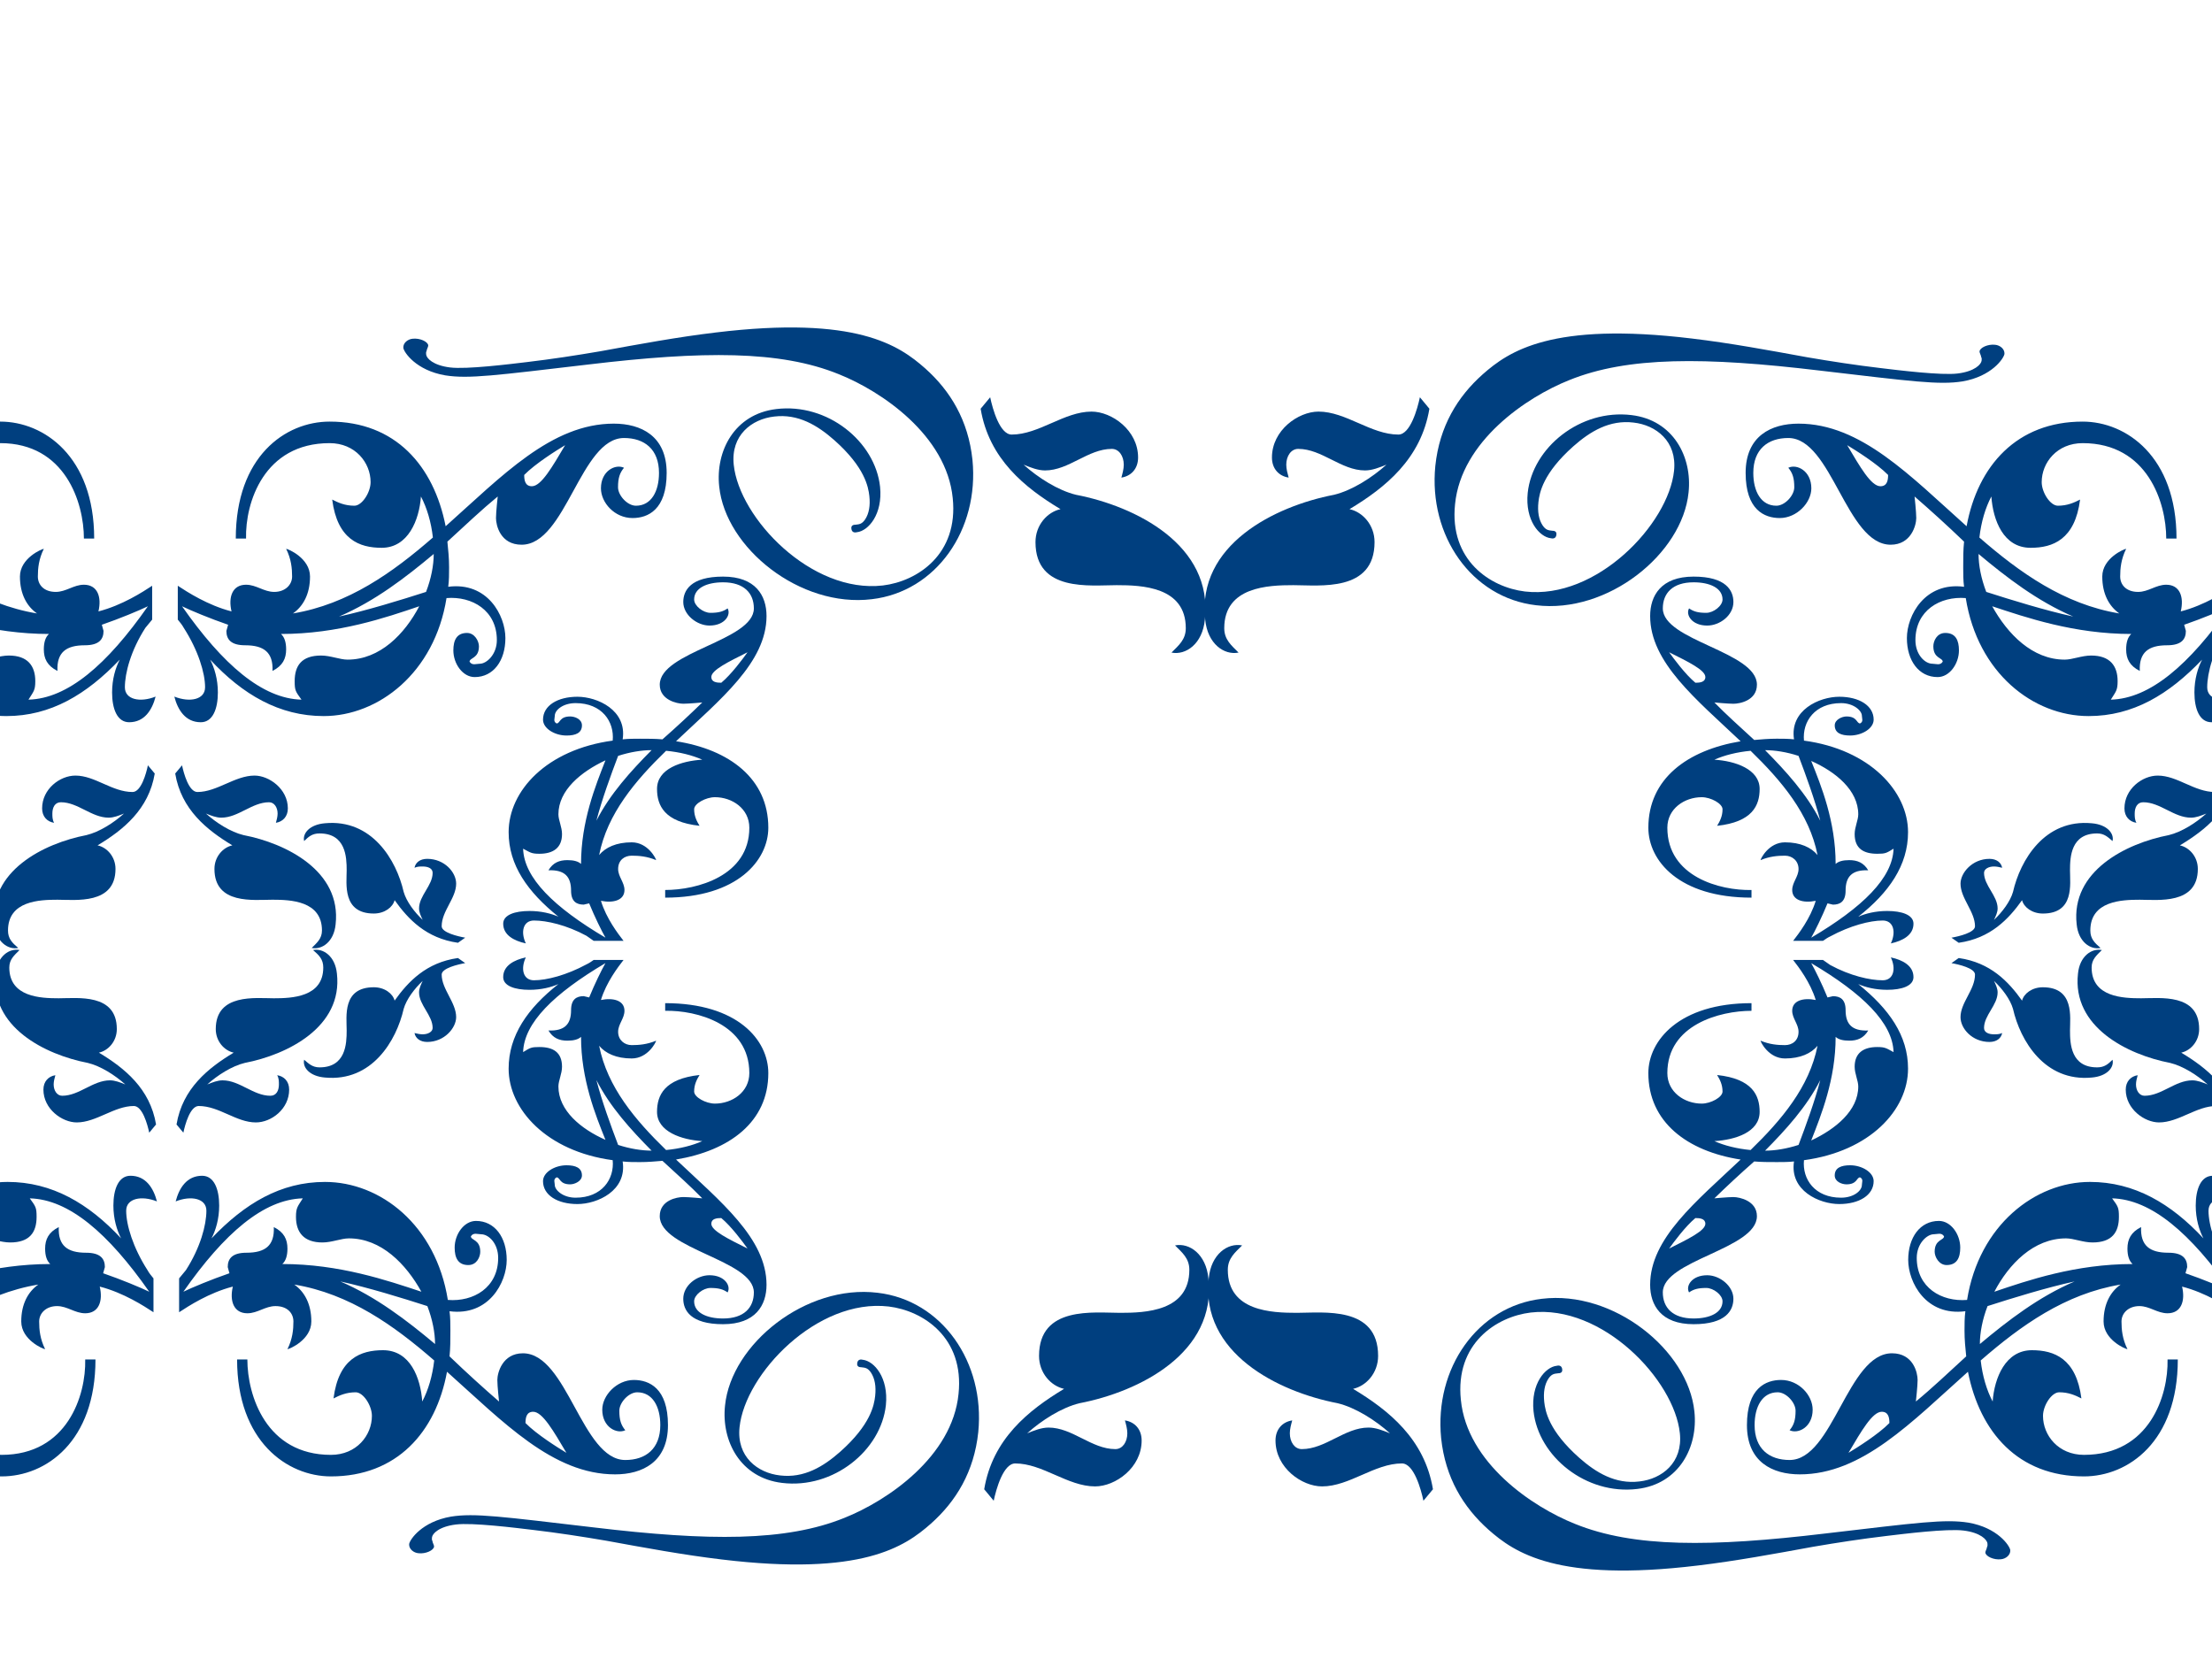 <?xml version="1.0"?><svg width="640" height="480" xmlns="http://www.w3.org/2000/svg">
 <title>swirl dmask monogram 2</title>
 <g>
  <title>Layer 1</title>
  <g id="svg_36">
   <g id="svg_12">
    <g id="g1499">
     <g id="g1404">
      <path id="path1406" d="m36.509,350.283c0,4.157 1.981,10.685 6.169,17.214c0.499,0.895 0.995,1.485 1.728,2.378l0,4.455l0,1.187l0,4.156c-2.714,-1.78 -8.638,-5.64 -15.548,-7.422c0.984,4.155 -0.239,7.721 -4.202,7.721c-2.962,0 -5.18,-2.079 -8.144,-2.079c-3.204,0 -5.18,2.079 -5.18,4.451c0,2.373 0.25,5.049 1.724,8.016c-0.493,0 -6.907,-2.671 -6.907,-8.016c0,-5.05 1.976,-8.607 4.938,-10.683c-16.05,2.669 -28.887,11.872 -40.489,21.964c0.493,4.451 1.727,8.607 3.457,11.875c0.49,-6.832 3.706,-14.846 11.358,-14.846c6.42,0 12.839,2.378 14.317,13.956c-1.728,-0.893 -3.697,-1.779 -6.42,-1.779c-2.218,0 -4.69,3.858 -4.69,6.822c0,5.645 4.447,11.284 11.851,11.284c19.006,0 24.44,-17.219 24.185,-27.608l2.968,0c0,23.751 -14.317,33.839 -27.153,33.839c-19.006,0 -30.113,-12.762 -33.565,-30.276c-16.307,14.546 -30.617,29.687 -48.64,29.687c-7.894,0 -15.306,-3.565 -15.306,-14.256c0,-10.683 5.433,-13.059 9.872,-13.059c5.185,0 9.143,4.452 9.143,8.607c0,5.049 -4.199,7.128 -6.671,5.94c1.234,-1.488 1.728,-2.967 1.728,-5.643c0,-2.373 -2.714,-5.338 -5.182,-5.338c-4.44,0 -6.671,4.152 -6.671,9.492c0,6.832 4.199,10.099 10.126,10.099c12.587,0 16.782,-30.874 29.622,-30.874c6.178,0 7.413,5.641 7.413,7.717c0,1.784 -0.502,6.235 -0.502,6.235c4.692,-3.858 9.379,-8.311 14.564,-13.064c-0.243,-2.374 -0.49,-4.746 -0.49,-7.422c0,-1.775 0,-3.86 0.248,-5.636c-11.36,1.48 -16.54,-8.317 -16.54,-14.845c0,-6.53 3.452,-11.283 8.887,-11.283c3.457,0 6.169,3.858 6.169,7.718c0,2.972 -0.983,5.049 -3.947,5.049c-2.221,0 -3.455,-2.379 -3.455,-3.858c0,-3.565 2.711,-3.268 2.711,-4.457c-0.729,-1.182 -1.967,-0.591 -2.962,-0.591c-1.967,0 -4.932,2.674 -4.932,6.83c0,8.605 7.164,12.764 14.564,12.17c3.455,-21.67 19.747,-34.143 35.549,-34.143c12.834,0 23.451,6.238 32.832,16.331c-1.234,-2.379 -2.228,-5.643 -2.228,-9.5c0,-4.755 1.488,-8.616 4.94,-8.616c4.445,0 6.662,3.565 7.657,7.423c-4.453,-1.779 -8.894,-0.886 -8.894,2.677l0,0zm-94.548,58.184c-2.712,0 -5.927,5.641 -9.622,11.88c2.471,-1.487 8.637,-5.345 11.839,-8.613c0,-1.487 -0.239,-3.267 -2.218,-3.267zm30.617,-30.575c-1.488,3.858 -2.221,7.721 -2.221,10.979c8.147,-6.823 17.028,-13.654 27.404,-18.108c-8.147,1.782 -17.783,4.754 -25.184,7.129zm36.038,-31.172c1.728,2.373 1.971,2.671 1.971,5.346c0,4.451 -1.971,7.417 -7.646,7.417c-2.723,0 -5.433,-1.183 -7.654,-1.183c-9.379,0 -16.543,7.423 -20.742,15.437c9.633,-3.267 23.456,-8.013 39.999,-8.013c-0.995,-0.895 -1.488,-2.382 -1.488,-4.461c0,-2.669 0.995,-4.744 3.949,-6.23c-0.24,5.345 2.472,7.422 7.906,7.422c4.199,0 5.433,1.78 5.433,4.155l-0.501,1.783c5.191,1.78 10.87,4.152 13.336,5.345c-11.852,-16.923 -23.21,-26.723 -34.562,-27.018zm34.56,-19c-0.499,-2.374 -1.975,-7.719 -4.447,-7.719c-5.673,0 -10.858,4.751 -16.532,4.751c-4.199,0 -9.635,-3.858 -9.635,-9.499c0,-2.382 1.488,-3.858 3.457,-4.162c-0.243,0.893 -0.493,1.78 -0.493,2.674c0,1.783 0.983,3.27 2.472,3.27c4.928,0 8.889,-4.459 13.82,-4.459c1.476,0 2.965,0.598 4.44,1.189c-2.962,-2.674 -7.15,-5.344 -10.856,-6.233c-12.346,-2.378 -28.388,-10.392 -26.66,-25.831c0.49,-5.045 3.949,-7.415 6.911,-6.825c-1.476,1.487 -2.962,2.671 -2.962,5.05c0,8.607 9.13,8.905 14.314,8.905c5.433,0 16.793,-1.487 16.793,8.908c0,3.558 -2.471,6.234 -5.18,6.824c7.401,4.451 14.801,10.394 16.532,20.782l-1.974,2.374zm134.783,98.86c-18.023,0 -32.334,-15.141 -48.628,-29.687c-3.216,17.515 -14.561,30.276 -33.583,30.276c-12.583,0 -27.15,-10.09 -27.15,-33.839l2.971,0c0,10.389 5.417,27.608 24.18,27.608c7.417,0 11.854,-5.64 11.854,-11.284c0,-2.963 -2.469,-6.822 -4.687,-6.822c-2.713,0 -4.692,0.886 -6.419,1.779c1.476,-11.578 7.896,-13.956 14.316,-13.956c7.902,0 10.866,8.014 11.358,14.846c1.727,-3.268 2.96,-7.424 3.456,-11.875c-11.602,-10.092 -24.437,-19.296 -40.481,-21.964c2.954,2.074 4.932,5.631 4.932,10.682c0,5.346 -6.414,8.016 -6.911,8.016c1.476,-2.967 1.727,-5.643 1.727,-8.016c0,-2.372 -1.727,-4.451 -5.183,-4.451c-2.965,0 -5.183,2.079 -8.142,2.079c-3.952,0 -5.188,-3.567 -4.202,-7.721c-6.91,1.783 -12.834,5.641 -15.546,7.422l0,-4.155l0,-1.188l0,-4.455l1.966,-2.378c4.196,-6.529 5.929,-13.057 5.929,-17.214c0,-3.563 -4.441,-4.456 -8.89,-2.676c0.995,-3.858 3.212,-7.422 7.653,-7.422c3.455,0 4.937,3.861 4.937,8.615c0,3.858 -0.986,7.12 -2.218,9.5c9.624,-10.094 19.989,-16.331 32.823,-16.331c16.055,0 32.093,12.473 35.555,34.143c7.4,0.593 14.561,-3.566 14.561,-12.17c0,-4.156 -2.713,-6.83 -4.931,-6.83c-0.998,0 -2.23,-0.591 -2.965,0.591c0,1.19 2.713,0.893 2.713,4.457c0,1.479 -0.986,3.86 -3.456,3.86c-2.965,0 -3.951,-2.078 -3.951,-5.05c0,-3.858 2.714,-7.718 6.169,-7.718c5.434,0 8.889,4.751 8.889,11.283c0,6.528 -5.183,16.325 -16.539,14.846c0.245,1.774 0.245,3.86 0.245,5.635c0,2.676 0,5.047 -0.245,7.422c4.943,4.755 9.868,9.206 14.322,13.064c0,0 -0.491,-4.451 -0.491,-6.235c0,-2.074 1.476,-7.717 7.403,-7.717c12.839,0 17.035,30.874 29.618,30.874c5.923,0 10.127,-3.266 10.127,-10.097c0,-5.341 -2.23,-9.493 -6.672,-9.493c-2.47,0 -5.183,2.966 -5.183,5.337c0,2.676 0.497,4.156 1.727,5.643c-2.469,1.189 -6.664,-0.891 -6.664,-5.94c0,-4.155 4.196,-8.607 9.14,-8.607c4.435,0 9.869,2.377 9.869,13.061c0.001,10.689 -7.4,14.253 -15.303,14.253zm-107.137,-119.047c-3.706,0.889 -7.896,3.558 -10.856,6.233c1.476,-0.591 2.96,-1.189 4.436,-1.189c4.943,0 8.894,4.459 13.821,4.459c1.732,0 2.473,-1.485 2.473,-3.27c0,-0.894 0,-1.782 -0.497,-2.674c1.985,0.304 3.463,1.78 3.463,4.162c0,5.64 -5.184,9.499 -9.631,9.499c-5.679,0 -10.616,-4.751 -16.54,-4.751c-2.469,0 -3.945,5.345 -4.436,7.719l-1.982,-2.374c1.732,-10.389 9.134,-16.331 16.544,-20.782c-2.725,-0.591 -5.189,-3.268 -5.189,-6.824c0,-10.395 11.603,-8.908 16.791,-8.908c5.184,0 14.312,-0.298 14.312,-8.905c0,-2.379 -1.231,-3.563 -2.959,-5.05c2.959,-0.59 6.414,1.782 6.911,6.825c1.727,15.439 -14.317,23.453 -26.661,25.831zm30.116,50.767c-2.219,0 -4.932,1.183 -7.652,1.183c-5.426,0 -7.651,-2.966 -7.651,-7.417c0,-2.676 0.497,-2.973 1.973,-5.346c-11.353,0.296 -22.715,10.095 -34.551,27.016c2.458,-1.192 8.142,-3.563 13.325,-5.345l-0.491,-1.783c0,-2.374 1.226,-4.155 5.423,-4.155c5.433,0 8.146,-2.077 7.908,-7.422c2.965,1.485 3.945,3.562 3.945,6.23c0,2.079 -0.49,3.566 -1.482,4.461c16.539,0 30.361,4.746 40.235,8.013c-4.443,-8.013 -11.602,-15.436 -20.981,-15.436zm22.708,19.592c-7.401,-2.373 -17.026,-5.348 -25.172,-7.128c10.365,4.452 19.254,11.284 27.401,18.108c0,-3.26 -0.745,-7.122 -2.229,-10.98zm30.617,30.575c-1.978,0 -2.218,1.78 -2.218,3.267c3.199,3.268 9.379,7.127 11.837,8.613c-3.695,-6.239 -6.91,-11.88 -9.619,-11.88z" fill="#003f7f"/>
      <path d="m146.464,274.367c0,3.666 1.477,9.422 4.597,15.18c0.372,0.79 0.742,1.31 1.287,2.097l0,3.929l0,1.046l0,3.665c-2.022,-1.57 -6.436,-4.974 -11.584,-6.545c0.733,3.664 -0.179,6.809 -3.131,6.809c-2.207,0 -3.86,-1.834 -6.068,-1.834c-2.388,0 -3.86,1.834 -3.86,3.926c0,2.092 0.187,4.452 1.285,7.068c-0.367,0 -5.147,-2.355 -5.147,-7.068c0,-4.454 1.473,-7.591 3.68,-9.421c-11.959,2.354 -21.524,10.469 -30.168,19.369c0.367,3.926 1.286,7.591 2.576,10.473c0.365,-6.025 2.761,-13.092 8.463,-13.092c4.783,0 9.566,2.097 10.667,12.307c-1.287,-0.787 -2.755,-1.569 -4.783,-1.569c-1.653,0 -3.495,3.402 -3.495,6.016c0,4.978 3.314,9.951 8.83,9.951c14.161,0 18.21,-15.185 18.021,-24.347l2.211,0c0,20.945 -10.668,29.842 -20.232,29.842c-14.161,0 -22.437,-11.254 -25.009,-26.7c-12.15,12.828 -22.812,26.181 -36.241,26.181c-5.881,0 -11.405,-3.144 -11.405,-12.572c0,-9.421 4.048,-11.517 7.355,-11.517c3.864,0 6.812,3.926 6.812,7.59c0,4.453 -3.129,6.286 -4.971,5.239c0.92,-1.312 1.287,-2.617 1.287,-4.976c0,-2.093 -2.022,-4.707 -3.861,-4.707c-3.308,0 -4.971,3.662 -4.971,8.371c0,6.024 3.128,8.906 7.544,8.906c9.378,0 12.504,-27.227 22.071,-27.227c4.603,0 5.523,4.975 5.523,6.805c0,1.574 -0.374,5.499 -0.374,5.499c3.496,-3.403 6.988,-7.329 10.851,-11.521c-0.181,-2.094 -0.365,-4.186 -0.365,-6.545c0,-1.566 0,-3.404 0.185,-4.971c-8.464,1.306 -12.324,-7.334 -12.324,-13.091c0,-5.759 2.572,-9.95 6.621,-9.95c2.576,0 4.597,3.403 4.597,6.806c0,2.621 -0.732,4.453 -2.941,4.453c-1.655,0 -2.575,-2.099 -2.575,-3.403c0,-3.144 2.02,-2.882 2.02,-3.931c-0.543,-1.042 -1.466,-0.521 -2.207,-0.521c-1.466,0 -3.674,2.358 -3.674,6.023c0,7.588 5.338,11.257 10.851,10.733c2.575,-19.11 14.713,-30.11 26.487,-30.11c9.563,0 17.473,5.501 24.463,14.402c-0.92,-2.098 -1.66,-4.976 -1.66,-8.377c0,-4.193 1.109,-7.598 3.681,-7.598c3.312,0 4.964,3.143 5.705,6.546c-3.317,-1.569 -6.627,-0.782 -6.627,2.361l0,0zm-70.446,51.31c-2.021,0 -4.416,4.975 -7.169,10.477c1.841,-1.311 6.436,-4.713 8.821,-7.596c0,-1.311 -0.178,-2.881 -1.652,-2.881zm22.812,-26.963c-1.109,3.403 -1.655,6.809 -1.655,9.682c6.071,-6.017 12.688,-12.041 20.419,-15.969c-6.07,1.571 -13.25,4.192 -18.764,6.287zm26.852,-27.49c1.287,2.093 1.468,2.355 1.468,4.715c0,3.925 -1.468,6.54 -5.696,6.54c-2.029,0 -4.049,-1.043 -5.703,-1.043c-6.988,0 -12.326,6.547 -15.455,13.614c7.178,-2.881 17.477,-7.066 29.803,-7.066c-0.742,-0.79 -1.109,-2.101 -1.109,-3.934c0,-2.355 0.741,-4.184 2.942,-5.495c-0.178,4.714 1.842,6.545 5.891,6.545c3.128,0 4.048,1.57 4.048,3.664l-0.373,1.573c3.867,1.57 8.099,3.661 9.936,4.713c-8.831,-14.923 -17.293,-23.566 -25.752,-23.826l0,0zm25.751,-16.755c-0.372,-2.094 -1.472,-6.808 -3.314,-6.808c-4.227,0 -8.09,4.19 -12.318,4.19c-3.128,0 -7.179,-3.402 -7.179,-8.376c0,-2.101 1.109,-3.403 2.576,-3.671c-0.181,0.787 -0.368,1.57 -0.368,2.359c0,1.572 0.733,2.883 1.843,2.883c3.672,0 6.623,-3.932 10.297,-3.932c1.1,0 2.209,0.527 3.308,1.049c-2.207,-2.359 -5.328,-4.713 -8.089,-5.497c-9.199,-2.097 -21.151,-9.165 -19.864,-22.78c0.365,-4.449 2.942,-6.539 5.149,-6.019c-1.1,1.311 -2.207,2.355 -2.207,4.454c0,7.59 6.803,7.852 10.665,7.852c4.048,0 12.513,-1.311 12.513,7.856c0,3.139 -1.842,5.498 -3.86,6.018c5.514,3.926 11.029,9.166 12.318,18.328l-1.47,2.094zm100.425,87.182c-13.429,0 -24.091,-13.353 -36.233,-26.18c-2.396,15.446 -10.849,26.699 -25.022,26.699c-9.375,0 -20.229,-8.898 -20.229,-29.842l2.214,0c0,9.162 4.036,24.347 18.016,24.347c5.526,0 8.833,-4.974 8.833,-9.951c0,-2.613 -1.84,-6.016 -3.493,-6.016c-2.021,0 -3.496,0.782 -4.782,1.569c1.1,-10.21 5.883,-12.307 10.666,-12.307c5.888,0 8.097,7.067 8.463,13.092c1.287,-2.882 2.205,-6.547 2.574,-10.473c-8.644,-8.9 -18.207,-17.016 -30.162,-19.369c2.201,1.829 3.675,4.966 3.675,9.421c0,4.714 -4.78,7.068 -5.15,7.068c1.1,-2.616 1.287,-4.976 1.287,-7.068c0,-2.092 -1.287,-3.926 -3.861,-3.926c-2.21,0 -3.862,1.834 -6.067,1.834c-2.944,0 -3.866,-3.146 -3.131,-6.809c-5.148,1.573 -9.562,4.975 -11.583,6.545l0,-3.664l0,-1.047l0,-3.929l1.465,-2.097c3.126,-5.758 4.418,-11.514 4.418,-15.18c0,-3.143 -3.309,-3.93 -6.624,-2.36c0.741,-3.403 2.393,-6.545 5.702,-6.545c2.575,0 3.678,3.405 3.678,7.597c0,3.403 -0.734,6.279 -1.652,8.378c7.171,-8.902 14.894,-14.403 24.456,-14.403c11.963,0 23.912,11 26.492,30.11c5.514,0.523 10.849,-3.144 10.849,-10.733c0,-3.665 -2.021,-6.023 -3.674,-6.023c-0.743,0 -1.661,-0.522 -2.209,0.521c0,1.05 2.022,0.788 2.022,3.931c0,1.305 -0.735,3.404 -2.575,3.404c-2.209,0 -2.944,-1.833 -2.944,-4.453c0,-3.403 2.022,-6.807 4.596,-6.807c4.049,0 6.624,4.19 6.624,9.95c0,5.757 -3.862,14.397 -12.324,13.092c0.182,1.565 0.182,3.404 0.182,4.97c0,2.359 0,4.451 -0.182,6.545c3.683,4.193 7.353,8.118 10.671,11.521c0,0 -0.366,-3.925 -0.366,-5.499c0,-1.829 1.1,-6.805 5.516,-6.805c9.566,0 12.692,27.227 22.068,27.227c4.413,0 7.546,-2.88 7.546,-8.905c0,-4.71 -1.662,-8.372 -4.971,-8.372c-1.84,0 -3.862,2.615 -3.862,4.707c0,2.36 0.37,3.665 1.287,4.976c-1.839,1.049 -4.966,-0.786 -4.966,-5.238c0,-3.664 3.127,-7.591 6.811,-7.591c3.304,0 7.353,2.096 7.353,11.518c0.001,9.426 -5.514,12.57 -11.402,12.57zm-79.827,-104.985c-2.761,0.784 -5.883,3.138 -8.089,5.497c1.1,-0.522 2.206,-1.049 3.305,-1.049c3.683,0 6.627,3.932 10.298,3.932c1.291,0 1.842,-1.31 1.842,-2.883c0,-0.789 0,-1.572 -0.37,-2.359c1.48,0.268 2.581,1.57 2.581,3.671c0,4.974 -3.863,8.376 -7.176,8.376c-4.232,0 -7.91,-4.19 -12.324,-4.19c-1.839,0 -2.939,4.714 -3.305,6.808l-1.477,-2.094c1.29,-9.162 6.805,-14.402 12.327,-18.328c-2.031,-0.521 -3.866,-2.882 -3.866,-6.018c0,-9.167 8.645,-7.856 12.51,-7.856c3.863,0 10.664,-0.262 10.664,-7.852c0,-2.099 -0.917,-3.143 -2.205,-4.454c2.205,-0.52 4.78,1.571 5.15,6.019c1.287,13.615 -10.668,20.683 -19.865,22.78zm22.439,44.77c-1.653,0 -3.674,1.043 -5.701,1.043c-4.044,0 -5.701,-2.615 -5.701,-6.54c0,-2.36 0.37,-2.622 1.47,-4.715c-8.459,0.261 -16.925,8.903 -25.744,23.825c1.831,-1.051 6.066,-3.142 9.928,-4.713l-0.366,-1.573c0,-2.094 0.914,-3.664 4.041,-3.664c4.047,0 6.069,-1.831 5.892,-6.545c2.209,1.31 2.939,3.141 2.939,5.494c0,1.834 -0.365,3.145 -1.104,3.935c12.324,0 22.622,4.185 29.979,7.066c-3.31,-7.066 -8.645,-13.613 -15.633,-13.613zm16.92,17.278c-5.515,-2.093 -12.686,-4.716 -18.755,-6.286c7.722,3.927 14.346,9.951 20.416,15.969c0,-2.874 -0.556,-6.28 -1.661,-9.683zm22.812,26.963c-1.474,0 -1.652,1.57 -1.652,2.881c2.383,2.883 6.988,6.285 8.819,7.596c-2.753,-5.502 -5.148,-10.477 -7.167,-10.477z" fill="#003f7f" id="svg_38" transform="rotate(-90, 155.109, 274.98)"/>
      <path d="m535.464,274.367c0,3.666 1.477,9.422 4.597,15.18c0.372,0.79 0.742,1.31 1.287,2.097l0,3.929l0,1.046l0,3.665c-2.022,-1.57 -6.436,-4.974 -11.584,-6.545c0.733,3.664 -0.179,6.809 -3.131,6.809c-2.207,0 -3.86,-1.834 -6.068,-1.834c-2.388,0 -3.86,1.834 -3.86,3.926c0,2.092 0.187,4.452 1.285,7.068c-0.367,0 -5.147,-2.355 -5.147,-7.068c0,-4.454 1.473,-7.591 3.68,-9.421c-11.959,2.354 -21.524,10.469 -30.168,19.369c0.367,3.926 1.286,7.591 2.576,10.473c0.365,-6.025 2.761,-13.092 8.463,-13.092c4.783,0 9.566,2.097 10.667,12.307c-1.287,-0.787 -2.755,-1.569 -4.783,-1.569c-1.653,0 -3.495,3.402 -3.495,6.016c0,4.978 3.314,9.951 8.83,9.951c14.161,0 18.21,-15.185 18.021,-24.347l2.211,0c0,20.945 -10.668,29.842 -20.232,29.842c-14.161,0 -22.437,-11.254 -25.009,-26.7c-12.15,12.828 -22.812,26.181 -36.241,26.181c-5.882,0 -11.405,-3.144 -11.405,-12.572c0,-9.421 4.048,-11.517 7.355,-11.517c3.863,0 6.812,3.926 6.812,7.59c0,4.453 -3.129,6.286 -4.971,5.239c0.92,-1.312 1.287,-2.617 1.287,-4.976c0,-2.093 -2.022,-4.707 -3.861,-4.707c-3.308,0 -4.971,3.662 -4.971,8.371c0,6.024 3.129,8.906 7.544,8.906c9.378,0 12.505,-27.227 22.071,-27.227c4.603,0 5.523,4.975 5.523,6.805c0,1.574 -0.374,5.499 -0.374,5.499c3.496,-3.403 6.988,-7.329 10.851,-11.521c-0.181,-2.094 -0.365,-4.186 -0.365,-6.545c0,-1.566 0,-3.404 0.185,-4.971c-8.464,1.306 -12.324,-7.334 -12.324,-13.091c0,-5.759 2.572,-9.95 6.621,-9.95c2.576,0 4.597,3.403 4.597,6.806c0,2.621 -0.732,4.453 -2.941,4.453c-1.655,0 -2.574,-2.099 -2.574,-3.403c0,-3.144 2.02,-2.882 2.02,-3.931c-0.543,-1.042 -1.466,-0.521 -2.207,-0.521c-1.466,0 -3.674,2.358 -3.674,6.023c0,7.588 5.338,11.257 10.851,10.733c2.575,-19.11 14.713,-30.11 26.487,-30.11c9.563,0 17.473,5.501 24.463,14.402c-0.92,-2.098 -1.66,-4.976 -1.66,-8.377c0,-4.193 1.109,-7.598 3.681,-7.598c3.312,0 4.964,3.143 5.705,6.546c-3.317,-1.569 -6.627,-0.782 -6.627,2.361l0,0zm-70.446,51.31c-2.021,0 -4.416,4.975 -7.169,10.477c1.841,-1.311 6.436,-4.713 8.821,-7.596c0,-1.311 -0.178,-2.881 -1.652,-2.881zm22.812,-26.963c-1.109,3.403 -1.655,6.809 -1.655,9.682c6.07,-6.017 12.688,-12.041 20.418,-15.969c-6.07,1.571 -13.25,4.192 -18.764,6.287zm26.852,-27.49c1.287,2.093 1.468,2.355 1.468,4.715c0,3.925 -1.468,6.54 -5.696,6.54c-2.029,0 -4.049,-1.043 -5.703,-1.043c-6.988,0 -12.326,6.547 -15.455,13.614c7.178,-2.881 17.477,-7.066 29.803,-7.066c-0.742,-0.79 -1.109,-2.101 -1.109,-3.934c0,-2.355 0.741,-4.184 2.942,-5.495c-0.178,4.714 1.842,6.545 5.891,6.545c3.128,0 4.048,1.57 4.048,3.664l-0.373,1.573c3.867,1.57 8.099,3.661 9.936,4.713c-8.831,-14.923 -17.293,-23.566 -25.752,-23.826zm25.751,-16.755c-0.372,-2.094 -1.472,-6.808 -3.314,-6.808c-4.227,0 -8.09,4.19 -12.318,4.19c-3.128,0 -7.179,-3.402 -7.179,-8.376c0,-2.101 1.109,-3.403 2.576,-3.671c-0.181,0.787 -0.368,1.57 -0.368,2.359c0,1.572 0.733,2.883 1.843,2.883c3.672,0 6.623,-3.932 10.297,-3.932c1.1,0 2.209,0.527 3.308,1.049c-2.207,-2.359 -5.328,-4.713 -8.089,-5.497c-9.199,-2.097 -21.151,-9.165 -19.864,-22.78c0.365,-4.449 2.942,-6.539 5.149,-6.019c-1.1,1.311 -2.207,2.355 -2.207,4.454c0,7.59 6.803,7.852 10.665,7.852c4.048,0 12.513,-1.311 12.513,7.856c0,3.139 -1.842,5.498 -3.86,6.018c5.514,3.926 11.029,9.166 12.318,18.328l-1.47,2.094zm100.425,87.182c-13.429,0 -24.091,-13.353 -36.233,-26.18c-2.396,15.446 -10.849,26.699 -25.022,26.699c-9.375,0 -20.229,-8.898 -20.229,-29.842l2.214,0c0,9.162 4.036,24.347 18.016,24.347c5.526,0 8.833,-4.974 8.833,-9.951c0,-2.613 -1.84,-6.016 -3.493,-6.016c-2.021,0 -3.496,0.782 -4.782,1.569c1.1,-10.21 5.883,-12.307 10.666,-12.307c5.888,0 8.097,7.067 8.463,13.092c1.287,-2.882 2.205,-6.547 2.574,-10.473c-8.644,-8.9 -18.207,-17.016 -30.162,-19.369c2.201,1.829 3.675,4.966 3.675,9.421c0,4.714 -4.78,7.068 -5.15,7.068c1.1,-2.616 1.287,-4.976 1.287,-7.068c0,-2.092 -1.287,-3.926 -3.861,-3.926c-2.21,0 -3.862,1.834 -6.067,1.834c-2.944,0 -3.866,-3.146 -3.131,-6.809c-5.148,1.573 -9.562,4.975 -11.583,6.545l0,-3.664l0,-1.047l0,-3.929l1.465,-2.097c3.126,-5.758 4.418,-11.514 4.418,-15.18c0,-3.143 -3.309,-3.93 -6.624,-2.36c0.741,-3.403 2.393,-6.545 5.702,-6.545c2.575,0 3.678,3.405 3.678,7.597c0,3.403 -0.734,6.279 -1.652,8.378c7.171,-8.902 14.894,-14.403 24.456,-14.403c11.963,0 23.912,11 26.492,30.11c5.514,0.523 10.849,-3.144 10.849,-10.733c0,-3.665 -2.021,-6.023 -3.674,-6.023c-0.743,0 -1.661,-0.522 -2.209,0.521c0,1.05 2.022,0.788 2.022,3.931c0,1.305 -0.735,3.404 -2.575,3.404c-2.209,0 -2.944,-1.833 -2.944,-4.453c0,-3.403 2.022,-6.807 4.596,-6.807c4.049,0 6.624,4.19 6.624,9.95c0,5.757 -3.862,14.397 -12.324,13.092c0.182,1.565 0.182,3.404 0.182,4.97c0,2.359 0,4.451 -0.182,6.545c3.683,4.193 7.353,8.118 10.671,11.521c0,0 -0.366,-3.925 -0.366,-5.499c0,-1.829 1.1,-6.805 5.516,-6.805c9.566,0 12.692,27.227 22.068,27.227c4.413,0 7.546,-2.88 7.546,-8.905c0,-4.71 -1.662,-8.372 -4.971,-8.372c-1.84,0 -3.862,2.615 -3.862,4.707c0,2.36 0.37,3.665 1.287,4.976c-1.839,1.049 -4.966,-0.786 -4.966,-5.238c0,-3.664 3.127,-7.591 6.811,-7.591c3.304,0 7.353,2.096 7.353,11.518c0.001,9.426 -5.514,12.57 -11.402,12.57zm-79.827,-104.985c-2.761,0.784 -5.883,3.138 -8.089,5.497c1.1,-0.522 2.206,-1.049 3.305,-1.049c3.683,0 6.627,3.932 10.298,3.932c1.291,0 1.842,-1.31 1.842,-2.883c0,-0.789 0,-1.572 -0.37,-2.359c1.48,0.268 2.581,1.57 2.581,3.671c0,4.974 -3.863,8.376 -7.176,8.376c-4.232,0 -7.91,-4.19 -12.324,-4.19c-1.839,0 -2.939,4.714 -3.305,6.808l-1.477,-2.094c1.29,-9.162 6.805,-14.402 12.327,-18.328c-2.031,-0.521 -3.866,-2.882 -3.866,-6.018c0,-9.167 8.645,-7.856 12.51,-7.856c3.863,0 10.664,-0.262 10.664,-7.852c0,-2.099 -0.917,-3.143 -2.205,-4.454c2.205,-0.52 4.78,1.571 5.15,6.019c1.287,13.615 -10.668,20.683 -19.865,22.78zm22.439,44.77c-1.653,0 -3.674,1.043 -5.701,1.043c-4.044,0 -5.701,-2.615 -5.701,-6.54c0,-2.36 0.37,-2.622 1.47,-4.715c-8.459,0.261 -16.925,8.903 -25.744,23.825c1.831,-1.051 6.066,-3.142 9.928,-4.713l-0.366,-1.573c0,-2.094 0.914,-3.664 4.041,-3.664c4.047,0 6.069,-1.831 5.892,-6.545c2.209,1.31 2.939,3.141 2.939,5.494c0,1.834 -0.365,3.145 -1.104,3.935c12.324,0 22.622,4.185 29.979,7.066c-3.31,-7.066 -8.645,-13.613 -15.633,-13.613zm16.92,17.278c-5.515,-2.093 -12.686,-4.716 -18.755,-6.286c7.722,3.927 14.346,9.951 20.416,15.969c0,-2.874 -0.556,-6.28 -1.661,-9.683zm22.812,26.963c-1.474,0 -1.652,1.57 -1.652,2.881c2.383,2.883 6.988,6.285 8.819,7.596c-2.753,-5.502 -5.148,-10.477 -7.167,-10.477z" fill="#003f7f" transform="rotate(90, 544.109, 274.98)" id="svg_39"/>
     </g>
     <g id="g1408">
      <path id="path1410" d="m-190.641,434.209c-0.697,-3.319 -2.761,-10.791 -6.216,-10.791c-7.931,0 -15.18,6.643 -23.111,6.643c-5.87,0 -13.47,-5.395 -13.47,-13.278c0,-3.328 2.082,-5.394 4.835,-5.818c-0.34,1.249 -0.69,2.489 -0.69,3.739c0,2.49 1.376,4.568 3.455,4.568c6.891,0 12.427,-6.233 19.321,-6.233c2.064,0 4.143,0.837 6.204,1.664c-4.14,-3.739 -9.995,-7.47 -15.176,-8.713c-17.259,-3.324 -39.683,-14.528 -37.27,-36.111c0.686,-7.053 5.519,-10.365 9.66,-9.542c-2.064,2.076 -4.14,3.73 -4.14,7.059c0,12.032 12.764,12.447 20.009,12.447c7.597,0 23.478,-2.078 23.478,12.453c0,4.972 -3.455,8.713 -7.241,9.539c10.345,6.224 20.691,14.531 23.11,29.054l-2.759,3.319z" fill="#003f7f"/>
     </g>
     <g id="g1412">
      <path id="path1414" d="m284.76,430.89c2.418,-14.523 12.76,-22.83 23.109,-29.054c-3.786,-0.826 -7.241,-4.567 -7.241,-9.539c0,-14.531 15.879,-12.453 23.478,-12.453c7.241,0 20.007,-0.415 20.007,-12.447c0,-3.328 -2.075,-4.982 -4.139,-7.059c4.139,-0.825 8.974,2.489 9.657,9.542c2.418,21.581 -20.006,32.787 -37.27,36.111c-5.178,1.242 -11.033,4.974 -15.172,8.713c2.059,-0.829 4.139,-1.664 6.203,-1.664c6.893,0 12.429,6.233 19.322,6.233c2.075,0 3.455,-2.078 3.455,-4.568c0,-1.25 -0.354,-2.49 -0.69,-3.739c2.753,0.424 4.835,2.489 4.835,5.818c0,7.883 -7.6,13.278 -13.473,13.278c-7.931,0 -15.177,-6.643 -23.109,-6.643c-3.455,0 -5.518,7.473 -6.221,10.791l-2.752,-3.319z" fill="#003f7f"/>
     </g>
     <g id="g1416">
      <path id="path1418" d="m269.333,440.847c-7.508,6.621 -19.819,15.286 -60.556,10.352c-11.113,-1.325 -22.128,-3.37 -33.338,-5.416c-7.008,-1.203 -14.111,-2.289 -21.221,-3.13c-5.006,-0.602 -17.618,-2.168 -22.322,-1.565c-4.909,0.602 -6.807,2.65 -6.911,3.733c0,0.24 -0.097,0.724 0.103,0.964c0.103,0.721 0.502,1.204 0.502,1.685c-0.103,1.085 -2.406,2.167 -4.505,1.927c-1.402,-0.12 -2.804,-1.204 -2.707,-2.65c0.2,-1.321 3.706,-6.5 12.116,-7.944c6.807,-1.081 14.613,0 41.342,3.13c33.228,3.974 55.556,4.093 72.472,-2.766c12.412,-4.938 31.232,-17.697 33.028,-35.877c1.705,-16.249 -10.206,-24.074 -20.217,-25.279c-20.719,-2.409 -41.54,19.502 -43.143,34.913c-0.901,8.545 5.205,13.24 11.71,13.963c6.911,0.843 12.515,-2.527 17.418,-6.86c8.809,-7.825 9.813,-13.486 10.108,-16.132c0.303,-2.768 -0.097,-5.055 -1.198,-6.74c-0.906,-1.325 -1.602,-1.445 -2.804,-1.566c-0.502,0 -1.3,-0.123 -1.203,-1.085c0.103,-1.324 1.203,-1.203 1.608,-1.084c3.302,0.36 7.504,5.175 6.7,13.12c-1.397,13.124 -15.212,24.318 -30.03,22.512c-12.11,-1.444 -17.612,-12.157 -16.512,-22.389c1.802,-17.817 23.422,-35.154 44.141,-32.626c18.621,2.168 31.136,20.106 29.129,40.328c-1.204,11.436 -6.404,19.983 -13.713,26.483z" fill="#003f7f"/>
     </g>
     <g id="g1420">
      <path id="path1422" d="m-185.517,416.111c-2.004,-20.222 10.508,-38.162 29.132,-40.328c20.719,-2.528 42.34,14.807 44.145,32.625c1.097,10.232 -4.408,20.946 -16.517,22.39c-14.819,1.806 -28.63,-9.39 -30.03,-22.512c-0.803,-7.944 3.401,-12.761 6.703,-13.12c0.405,-0.121 1.504,-0.24 1.605,1.084c0.1,0.961 -0.699,1.085 -1.201,1.085c-1.203,0.121 -1.902,0.241 -2.805,1.563c-1.101,1.685 -1.499,3.973 -1.198,6.739c0.296,2.649 1.297,8.309 10.108,16.135c4.903,4.332 10.508,7.701 17.416,6.86c6.506,-0.724 12.614,-5.419 11.711,-13.964c-1.603,-15.409 -22.424,-37.32 -43.143,-34.913c-10.012,1.204 -21.92,9.029 -20.217,25.281c1.798,18.178 20.617,30.938 33.032,35.874c16.916,6.86 39.24,6.74 72.472,2.769c26.73,-3.13 34.534,-4.213 41.343,-3.13c8.408,1.445 11.913,6.622 12.112,7.945c0.1,1.445 -1.302,2.531 -2.705,2.65c-2.101,0.239 -4.402,-0.845 -4.505,-1.929c0,-0.48 0.399,-0.961 0.502,-1.685c0.2,-0.24 0.102,-0.721 0.102,-0.961c-0.102,-1.084 -2.004,-3.131 -6.91,-3.734c-4.704,-0.602 -17.318,0.963 -22.321,1.565c-7.11,0.843 -14.214,1.928 -21.221,3.131c-11.209,2.048 -22.224,4.092 -33.334,5.419c-40.74,4.936 -53.053,-3.734 -60.559,-10.353c-7.306,-6.5 -12.512,-15.05 -13.715,-26.487l0,0z" fill="#003f7f"/>
     </g>
    </g>
    <g id="svg_1">
     <g id="svg_2">
      <path id="svg_3" d="m59.337,198.868c0,-4.157 -1.981,-10.685 -6.169,-17.214c-0.499,-0.896 -0.995,-1.486 -1.728,-2.379l0,-4.454l0,-1.188l0,-4.155c2.714,1.781 8.638,5.64 15.548,7.422c-0.984,-4.156 0.239,-7.721 4.202,-7.721c2.962,0 5.18,2.079 8.144,2.079c3.204,0 5.18,-2.079 5.18,-4.451c0,-2.372 -0.25,-5.048 -1.724,-8.015c0.493,0 6.907,2.671 6.907,8.015c0,5.05 -1.976,8.607 -4.938,10.683c16.05,-2.67 28.887,-11.872 40.489,-21.965c-0.493,-4.45 -1.727,-8.607 -3.458,-11.875c-0.49,6.832 -3.706,14.845 -11.358,14.845c-6.42,0 -12.839,-2.378 -14.317,-13.955c1.728,0.893 3.697,1.779 6.42,1.779c2.218,0 4.69,-3.858 4.69,-6.822c0,-5.644 -4.447,-11.283 -11.851,-11.283c-19.006,0 -24.44,17.219 -24.185,27.608l-2.968,0c0,-23.751 14.317,-33.84 27.153,-33.84c19.006,0 30.113,12.761 33.565,30.276c16.307,-14.546 30.617,-29.687 48.64,-29.687c7.894,0 15.306,3.564 15.306,14.255c0,10.683 -5.433,13.06 -9.872,13.06c-5.185,0 -9.142,-4.451 -9.142,-8.607c0,-5.048 4.199,-7.127 6.671,-5.94c-1.235,1.487 -1.728,2.967 -1.728,5.643c0,2.372 2.714,5.338 5.182,5.338c4.44,0 6.671,-4.153 6.671,-9.493c0,-6.832 -4.199,-10.098 -10.126,-10.098c-12.587,0 -16.783,30.874 -29.622,30.874c-6.178,0 -7.413,-5.641 -7.413,-7.718c0,-1.783 0.502,-6.235 0.502,-6.235c-4.692,3.858 -9.379,8.311 -14.564,13.065c0.243,2.374 0.49,4.746 0.49,7.421c0,1.775 0,3.86 -0.248,5.636c11.36,-1.479 16.54,8.318 16.54,14.845c0,6.53 -3.452,11.283 -8.887,11.283c-3.458,0 -6.169,-3.858 -6.169,-7.718c0,-2.972 0.983,-5.05 3.947,-5.05c2.221,0 3.455,2.38 3.455,3.86c0,3.564 -2.711,3.268 -2.711,4.457c0.729,1.182 1.967,0.592 2.962,0.592c1.967,0 4.932,-2.675 4.932,-6.83c0,-8.606 -7.164,-12.765 -14.564,-12.171c-3.455,21.67 -19.747,34.143 -35.549,34.143c-12.834,0 -23.451,-6.238 -32.833,-16.331c1.235,2.379 2.228,5.641 2.228,9.5c0,4.754 -1.488,8.615 -4.94,8.615c-4.445,0 -6.663,-3.564 -7.658,-7.422c4.453,1.779 8.894,0.886 8.894,-2.677zm94.548,-58.184c2.712,0 5.927,-5.641 9.622,-11.881c-2.471,1.487 -8.637,5.346 -11.839,8.613c0,1.487 0.239,3.268 2.218,3.268zm-30.617,30.574c1.488,-3.858 2.221,-7.721 2.221,-10.979c-8.147,6.824 -17.028,13.655 -27.404,18.108c8.147,-1.782 17.783,-4.754 25.184,-7.129zm-36.039,31.173c-1.728,-2.374 -1.97,-2.671 -1.97,-5.347c0,-4.451 1.97,-7.417 7.646,-7.417c2.723,0 5.433,1.184 7.654,1.184c9.379,0 16.543,-7.423 20.742,-15.438c-9.633,3.268 -23.456,8.014 -39.999,8.014c0.995,0.896 1.488,2.382 1.488,4.461c0,2.67 -0.995,4.745 -3.949,6.231c0.24,-5.346 -2.472,-7.422 -7.906,-7.422c-4.199,0 -5.433,-1.781 -5.433,-4.154l0.501,-1.783c-5.191,-1.781 -10.87,-4.153 -13.336,-5.346c11.852,16.923 23.21,26.723 34.562,27.019zm-34.56,19c0.499,2.374 1.975,7.719 4.447,7.719c5.673,0 10.858,-4.751 16.532,-4.751c4.199,0 9.636,3.858 9.636,9.498c0,2.381 -1.488,3.858 -3.458,4.162c0.243,-0.893 0.493,-1.781 0.493,-2.675c0,-1.782 -0.983,-3.269 -2.472,-3.269c-4.928,0 -8.889,4.459 -13.82,4.459c-1.476,0 -2.965,-0.598 -4.44,-1.19c2.962,2.675 7.15,5.344 10.856,6.233c12.346,2.378 28.388,10.393 26.66,25.831c-0.49,5.044 -3.949,7.415 -6.911,6.825c1.476,-1.486 2.962,-2.67 2.962,-5.05c0,-8.607 -9.13,-8.904 -14.314,-8.904c-5.433,0 -16.793,1.486 -16.793,-8.909c0,-3.557 2.471,-6.233 5.18,-6.824c-7.401,-4.451 -14.801,-10.394 -16.532,-20.783l1.974,-2.374zm-134.783,-98.86c18.024,0 32.334,15.141 48.629,29.687c3.216,-17.515 14.562,-30.276 33.583,-30.276c12.584,0 27.15,10.09 27.15,33.84l-2.971,0c0,-10.389 -5.417,-27.608 -24.18,-27.608c-7.417,0 -11.854,5.64 -11.854,11.283c0,2.964 2.469,6.822 4.688,6.822c2.713,0 4.692,-0.886 6.419,-1.779c-1.476,11.578 -7.896,13.955 -14.316,13.955c-7.902,0 -10.867,-8.014 -11.358,-14.845c-1.728,3.268 -2.96,7.425 -3.455,11.875c11.602,10.093 24.436,19.297 40.481,21.965c-2.953,-2.075 -4.932,-5.632 -4.932,-10.683c0,-5.346 6.414,-8.015 6.911,-8.015c-1.476,2.967 -1.728,5.643 -1.728,8.015c0,2.372 1.728,4.451 5.183,4.451c2.965,0 5.183,-2.079 8.142,-2.079c3.952,0 5.188,3.566 4.202,7.721c6.91,-1.783 12.834,-5.641 15.546,-7.422l0,4.156l0,1.187l0,4.454l-1.966,2.379c-4.196,6.529 -5.929,13.057 -5.929,17.214c0,3.564 4.441,4.457 8.89,2.676c-0.995,3.858 -3.212,7.422 -7.653,7.422c-3.455,0 -4.937,-3.861 -4.937,-8.615c0,-3.858 0.986,-7.121 2.218,-9.5c-9.624,10.093 -19.989,16.331 -32.823,16.331c-16.055,0 -32.093,-12.473 -35.555,-34.143c-7.401,-0.593 -14.562,3.566 -14.562,12.171c0,4.155 2.714,6.83 4.932,6.83c0.998,0 2.23,0.592 2.965,-0.592c0,-1.19 -2.714,-0.893 -2.714,-4.457c0,-1.479 0.986,-3.86 3.455,-3.86c2.965,0 3.952,2.078 3.952,5.05c0,3.858 -2.714,7.718 -6.169,7.718c-5.434,0 -8.889,-4.751 -8.889,-11.283c0,-6.528 5.183,-16.325 16.54,-14.845c-0.245,-1.775 -0.245,-3.86 -0.245,-5.636c0,-2.675 0,-5.047 0.245,-7.421c-4.944,-4.755 -9.869,-9.206 -14.322,-13.065c0,0 0.491,4.451 0.491,6.235c0,2.075 -1.476,7.718 -7.402,7.718c-12.84,0 -17.035,-30.874 -29.619,-30.874c-5.923,0 -10.127,3.267 -10.127,10.098c0,5.34 2.23,9.493 6.671,9.493c2.469,0 5.183,-2.965 5.183,-5.338c0,-2.676 -0.496,-4.156 -1.728,-5.643c2.469,-1.189 6.665,0.892 6.665,5.94c0,4.155 -4.196,8.607 -9.14,8.607c-4.435,0 -9.869,-2.376 -9.869,-13.06c-0.001,-10.69 7.4,-14.254 15.302,-14.254zm107.138,119.047c3.706,-0.889 7.896,-3.558 10.856,-6.233c-1.476,0.592 -2.96,1.19 -4.436,1.19c-4.942,0 -8.894,-4.459 -13.82,-4.459c-1.733,0 -2.473,1.486 -2.473,3.269c0,0.894 0,1.782 0.496,2.675c-1.985,-0.304 -3.462,-1.781 -3.462,-4.162c0,-5.64 5.183,-9.498 9.63,-9.498c5.679,0 10.616,4.751 16.54,4.751c2.469,0 3.945,-5.346 4.436,-7.719l1.982,2.374c-1.732,10.389 -9.134,16.331 -16.544,20.783c2.725,0.592 5.188,3.268 5.188,6.824c0,10.395 -11.603,8.909 -16.791,8.909c-5.183,0 -14.311,0.297 -14.311,8.904c0,2.38 1.231,3.564 2.959,5.05c-2.959,0.59 -6.414,-1.781 -6.911,-6.825c-1.728,-15.438 14.317,-23.454 26.661,-25.831zm-30.116,-50.767c2.219,0 4.932,-1.184 7.652,-1.184c5.427,0 7.651,2.965 7.651,7.417c0,2.676 -0.496,2.973 -1.973,5.347c11.352,-0.297 22.715,-10.096 34.551,-27.017c-2.458,1.191 -8.142,3.564 -13.325,5.346l0.491,1.783c0,2.374 -1.226,4.154 -5.423,4.154c-5.432,0 -8.146,2.076 -7.908,7.422c-2.965,-1.486 -3.945,-3.562 -3.945,-6.231c0,-2.079 0.49,-3.565 1.482,-4.461c-16.54,0 -30.361,-4.746 -40.235,-8.014c4.443,8.014 11.603,15.437 20.982,15.437zm-22.708,-19.593c7.401,2.374 17.025,5.347 25.172,7.127c-10.365,-4.451 -19.254,-11.283 -27.401,-18.108c0,3.26 0.746,7.122 2.23,10.98zm-30.617,-30.574c1.978,0 2.218,-1.781 2.218,-3.268c-3.198,-3.268 -9.379,-7.126 -11.837,-8.613c3.695,6.24 6.91,11.881 9.619,11.881z" fill="#003f7f"/>
     </g>
     <g id="svg_4">
      <path id="svg_5" d="m286.488,114.941c0.697,3.319 2.761,10.791 6.216,10.791c7.931,0 15.18,-6.643 23.111,-6.643c5.87,0 13.47,5.395 13.47,13.278c0,3.328 -2.082,5.394 -4.835,5.818c0.34,-1.249 0.69,-2.489 0.69,-3.739c0,-2.49 -1.376,-4.568 -3.455,-4.568c-6.891,0 -12.427,6.233 -19.321,6.233c-2.064,0 -4.143,-0.837 -6.204,-1.664c4.14,3.739 9.995,7.47 15.176,8.713c17.259,3.324 39.683,14.529 37.27,36.111c-0.686,7.053 -5.519,10.365 -9.66,9.542c2.064,-2.076 4.14,-3.73 4.14,-7.059c0,-12.032 -12.764,-12.447 -20.009,-12.447c-7.597,0 -23.478,2.078 -23.478,-12.453c0,-4.972 3.455,-8.713 7.241,-9.539c-10.345,-6.224 -20.691,-14.531 -23.11,-29.054l2.759,-3.319z" fill="#003f7f"/>
     </g>
     <g id="svg_6">
      <path id="svg_7" d="m-188.915,118.26c-2.418,14.523 -12.76,22.83 -23.109,29.054c3.786,0.826 7.241,4.567 7.241,9.539c0,14.531 -15.879,12.453 -23.478,12.453c-7.241,0 -20.007,0.415 -20.007,12.447c0,3.328 2.075,4.982 4.139,7.059c-4.139,0.825 -8.974,-2.489 -9.657,-9.542c-2.418,-21.581 20.006,-32.787 37.27,-36.111c5.178,-1.242 11.033,-4.974 15.172,-8.713c-2.059,0.829 -4.139,1.664 -6.203,1.664c-6.893,0 -12.429,-6.233 -19.322,-6.233c-2.075,0 -3.455,2.078 -3.455,4.568c0,1.25 0.354,2.49 0.69,3.739c-2.753,-0.424 -4.835,-2.489 -4.835,-5.818c0,-7.883 7.6,-13.278 13.473,-13.278c7.931,0 15.177,6.643 23.109,6.643c3.455,0 5.518,-7.473 6.221,-10.791l2.752,3.319z" fill="#003f7f"/>
     </g>
     <g id="svg_8">
      <path id="svg_9" d="m-173.487,108.303c7.508,-6.621 19.819,-15.287 60.556,-10.352c11.113,1.325 22.128,3.37 33.338,5.416c7.008,1.203 14.111,2.289 21.221,3.13c5.006,0.602 17.618,2.168 22.322,1.565c4.909,-0.602 6.807,-2.65 6.911,-3.733c0,-0.24 0.097,-0.724 -0.103,-0.964c-0.103,-0.721 -0.502,-1.204 -0.502,-1.685c0.103,-1.085 2.406,-2.167 4.505,-1.927c1.402,0.12 2.804,1.204 2.708,2.65c-0.2,1.321 -3.706,6.5 -12.116,7.944c-6.807,1.081 -14.613,0 -41.342,-3.13c-33.228,-3.973 -55.556,-4.093 -72.472,2.766c-12.412,4.938 -31.232,17.697 -33.028,35.877c-1.705,16.249 10.206,24.074 20.217,25.279c20.719,2.409 41.541,-19.502 43.143,-34.913c0.901,-8.545 -5.205,-13.24 -11.711,-13.963c-6.911,-0.843 -12.515,2.527 -17.418,6.86c-8.809,7.825 -9.813,13.486 -10.108,16.132c-0.303,2.768 0.097,5.055 1.198,6.74c0.906,1.325 1.602,1.445 2.804,1.566c0.502,0 1.3,0.123 1.203,1.085c-0.103,1.324 -1.203,1.203 -1.608,1.084c-3.302,-0.36 -7.504,-5.175 -6.7,-13.12c1.397,-13.124 15.212,-24.318 30.03,-22.512c12.11,1.444 17.612,12.157 16.512,22.389c-1.802,17.817 -23.422,35.154 -44.141,32.626c-18.621,-2.168 -31.136,-20.106 -29.129,-40.328c1.204,-11.436 6.404,-19.983 13.713,-26.483z" fill="#003f7f"/>
     </g>
     <g id="svg_10">
      <path id="svg_11" d="m281.363,133.04c2.004,20.223 -10.508,38.162 -29.132,40.328c-20.719,2.528 -42.34,-14.807 -44.145,-32.625c-1.097,-10.233 4.408,-20.946 16.517,-22.39c14.819,-1.806 28.63,9.39 30.03,22.512c0.803,7.944 -3.401,12.761 -6.703,13.12c-0.405,0.121 -1.505,0.24 -1.605,-1.084c-0.1,-0.96 0.699,-1.085 1.201,-1.085c1.203,-0.121 1.902,-0.241 2.805,-1.563c1.101,-1.685 1.499,-3.973 1.198,-6.74c-0.296,-2.649 -1.297,-8.309 -10.108,-16.135c-4.903,-4.332 -10.508,-7.701 -17.416,-6.86c-6.506,0.724 -12.614,5.419 -11.711,13.964c1.603,15.409 22.424,37.32 43.143,34.913c10.012,-1.204 21.92,-9.03 20.217,-25.281c-1.798,-18.178 -20.617,-30.939 -33.032,-35.874c-16.916,-6.86 -39.24,-6.74 -72.472,-2.769c-26.73,3.13 -34.534,4.213 -41.343,3.13c-8.408,-1.445 -11.913,-6.622 -12.112,-7.945c-0.1,-1.445 1.302,-2.531 2.705,-2.65c2.101,-0.239 4.402,0.845 4.505,1.929c0,0.48 -0.399,0.961 -0.502,1.685c-0.2,0.24 -0.102,0.721 -0.102,0.961c0.102,1.084 2.004,3.131 6.91,3.734c4.704,0.602 17.318,-0.963 22.321,-1.565c7.11,-0.843 14.214,-1.928 21.221,-3.131c11.209,-2.048 22.224,-4.092 33.334,-5.419c40.74,-4.936 53.053,3.734 60.559,10.353c7.306,6.5 12.512,15.05 13.715,26.487l0,0z" fill="#003f7f"/>
     </g>
    </g>
   </g>
   <g id="svg_13">
    <g id="svg_14">
     <g id="svg_15">
      <path id="svg_16" d="m638.991,350.283c0,4.157 1.981,10.685 6.169,17.214c0.499,0.896 0.995,1.486 1.728,2.379l0,4.454l0,1.188l0,4.155c-2.714,-1.78 -8.638,-5.64 -15.548,-7.422c0.984,4.155 -0.24,7.72 -4.202,7.72c-2.962,0 -5.18,-2.079 -8.144,-2.079c-3.204,0 -5.18,2.079 -5.18,4.451c0,2.372 0.25,5.048 1.724,8.015c-0.493,0 -6.907,-2.671 -6.907,-8.015c0,-5.05 1.976,-8.607 4.938,-10.683c-16.05,2.67 -28.887,11.872 -40.489,21.965c0.493,4.45 1.727,8.607 3.458,11.875c0.49,-6.832 3.706,-14.845 11.358,-14.845c6.42,0 12.839,2.378 14.317,13.955c-1.728,-0.893 -3.697,-1.779 -6.42,-1.779c-2.218,0 -4.69,3.858 -4.69,6.822c0,5.644 4.447,11.283 11.851,11.283c19.006,0 24.44,-17.219 24.185,-27.608l2.968,0c0,23.751 -14.317,33.84 -27.153,33.84c-19.005,0 -30.113,-12.761 -33.565,-30.276c-16.307,14.546 -30.617,29.687 -48.639,29.687c-7.894,0 -15.306,-3.564 -15.306,-14.255c0,-10.683 5.433,-13.06 9.872,-13.06c5.185,0 9.142,4.451 9.142,8.607c0,5.048 -4.199,7.127 -6.671,5.94c1.234,-1.487 1.728,-2.967 1.728,-5.643c0,-2.372 -2.714,-5.338 -5.182,-5.338c-4.44,0 -6.671,4.153 -6.671,9.493c0,6.832 4.199,10.098 10.126,10.098c12.587,0 16.782,-30.874 29.622,-30.874c6.178,0 7.413,5.641 7.413,7.718c0,1.783 -0.502,6.235 -0.502,6.235c4.692,-3.858 9.379,-8.311 14.564,-13.065c-0.243,-2.374 -0.49,-4.746 -0.49,-7.421c0,-1.775 0,-3.86 0.248,-5.636c-11.36,1.479 -16.54,-8.318 -16.54,-14.845c0,-6.53 3.452,-11.283 8.887,-11.283c3.458,0 6.169,3.858 6.169,7.718c0,2.972 -0.983,5.05 -3.947,5.05c-2.221,0 -3.455,-2.38 -3.455,-3.86c0,-3.564 2.711,-3.268 2.711,-4.457c-0.729,-1.182 -1.967,-0.592 -2.962,-0.592c-1.967,0 -4.932,2.675 -4.932,6.83c0,8.605 7.164,12.765 14.564,12.171c3.455,-21.67 19.747,-34.143 35.549,-34.143c12.834,0 23.451,6.238 32.832,16.331c-1.235,-2.379 -2.228,-5.641 -2.228,-9.5c0,-4.754 1.488,-8.615 4.94,-8.615c4.445,0 6.662,3.564 7.657,7.422c-4.453,-1.779 -8.894,-0.886 -8.894,2.677zm-94.548,58.183c-2.712,0 -5.927,5.641 -9.621,11.881c2.471,-1.487 8.637,-5.346 11.839,-8.613c0,-1.487 -0.239,-3.268 -2.218,-3.268zm30.617,-30.574c-1.488,3.858 -2.221,7.72 -2.221,10.979c8.147,-6.824 17.027,-13.655 27.404,-18.108c-8.147,1.782 -17.783,4.754 -25.184,7.129zm36.038,-31.173c1.728,2.374 1.97,2.671 1.97,5.347c0,4.451 -1.97,7.417 -7.646,7.417c-2.723,0 -5.433,-1.184 -7.654,-1.184c-9.379,0 -16.543,7.423 -20.742,15.438c9.633,-3.268 23.456,-8.014 39.999,-8.014c-0.995,-0.896 -1.488,-2.381 -1.488,-4.461c0,-2.669 0.995,-4.745 3.949,-6.231c-0.24,5.346 2.472,7.422 7.906,7.422c4.199,0 5.433,1.781 5.433,4.154l-0.501,1.783c5.191,1.781 10.87,4.153 13.336,5.346c-11.852,-16.923 -23.21,-26.723 -34.562,-27.018zm34.56,-18.999c-0.499,-2.374 -1.975,-7.719 -4.447,-7.719c-5.673,0 -10.858,4.751 -16.532,4.751c-4.199,0 -9.636,-3.858 -9.636,-9.498c0,-2.381 1.488,-3.858 3.458,-4.162c-0.243,0.893 -0.493,1.781 -0.493,2.675c0,1.782 0.983,3.269 2.472,3.269c4.928,0 8.889,-4.459 13.82,-4.459c1.476,0 2.965,0.598 4.44,1.19c-2.962,-2.675 -7.15,-5.344 -10.856,-6.233c-12.346,-2.378 -28.388,-10.393 -26.66,-25.831c0.49,-5.044 3.949,-7.415 6.911,-6.825c-1.476,1.486 -2.962,2.67 -2.962,5.05c0,8.607 9.13,8.904 14.314,8.904c5.433,0 16.793,-1.486 16.793,8.909c0,3.557 -2.471,6.233 -5.18,6.824c7.401,4.451 14.801,10.394 16.532,20.783l-1.974,2.374zm134.783,98.86c-18.024,0 -32.334,-15.141 -48.629,-29.687c-3.216,17.515 -14.562,30.276 -33.583,30.276c-12.584,0 -27.15,-10.09 -27.15,-33.84l2.971,0c0,10.389 5.417,27.608 24.18,27.608c7.417,0 11.854,-5.64 11.854,-11.283c0,-2.964 -2.469,-6.822 -4.688,-6.822c-2.713,0 -4.692,0.886 -6.419,1.779c1.476,-11.577 7.896,-13.955 14.316,-13.955c7.902,0 10.867,8.014 11.358,14.845c1.728,-3.268 2.96,-7.425 3.455,-11.875c-11.602,-10.093 -24.436,-19.297 -40.481,-21.965c2.953,2.075 4.932,5.632 4.932,10.683c0,5.346 -6.414,8.015 -6.911,8.015c1.476,-2.967 1.728,-5.643 1.728,-8.015c0,-2.372 -1.728,-4.451 -5.183,-4.451c-2.965,0 -5.183,2.079 -8.142,2.079c-3.952,0 -5.188,-3.566 -4.202,-7.721c-6.91,1.783 -12.834,5.641 -15.546,7.422l0,-4.155l0,-1.187l0,-4.454l1.966,-2.379c4.196,-6.529 5.929,-13.057 5.929,-17.214c0,-3.564 -4.441,-4.457 -8.89,-2.676c0.995,-3.858 3.211,-7.422 7.653,-7.422c3.455,0 4.937,3.861 4.937,8.615c0,3.858 -0.986,7.121 -2.218,9.5c9.624,-10.093 19.989,-16.331 32.823,-16.331c16.055,0 32.093,12.473 35.555,34.143c7.401,0.593 14.562,-3.566 14.562,-12.171c0,-4.155 -2.714,-6.83 -4.932,-6.83c-0.998,0 -2.229,-0.592 -2.965,0.592c0,1.19 2.714,0.893 2.714,4.457c0,1.479 -0.986,3.86 -3.455,3.86c-2.966,0 -3.952,-2.078 -3.952,-5.05c0,-3.858 2.714,-7.718 6.169,-7.718c5.433,0 8.889,4.751 8.889,11.283c0,6.528 -5.183,16.325 -16.54,14.845c0.245,1.775 0.245,3.86 0.245,5.636c0,2.675 0,5.047 -0.245,7.421c4.944,4.755 9.869,9.206 14.322,13.065c0,0 -0.491,-4.451 -0.491,-6.235c0,-2.075 1.476,-7.718 7.402,-7.718c12.839,0 17.035,30.874 29.619,30.874c5.923,0 10.127,-3.266 10.127,-10.098c0,-5.34 -2.23,-9.493 -6.671,-9.493c-2.469,0 -5.183,2.965 -5.183,5.338c0,2.676 0.496,4.155 1.728,5.643c-2.469,1.189 -6.665,-0.892 -6.665,-5.94c0,-4.155 4.196,-8.607 9.14,-8.607c4.435,0 9.869,2.376 9.869,13.06c0.001,10.69 -7.4,14.254 -15.302,14.254zm-107.138,-119.046c-3.706,0.889 -7.896,3.558 -10.856,6.233c1.476,-0.592 2.96,-1.19 4.436,-1.19c4.943,0 8.894,4.459 13.82,4.459c1.733,0 2.473,-1.486 2.473,-3.269c0,-0.894 0,-1.782 -0.496,-2.675c1.985,0.304 3.462,1.781 3.462,4.162c0,5.64 -5.183,9.498 -9.63,9.498c-5.679,0 -10.616,-4.751 -16.54,-4.751c-2.469,0 -3.945,5.346 -4.436,7.719l-1.982,-2.374c1.732,-10.389 9.134,-16.331 16.544,-20.783c-2.725,-0.592 -5.188,-3.268 -5.188,-6.824c0,-10.395 11.603,-8.909 16.791,-8.909c5.183,0 14.311,-0.297 14.311,-8.904c0,-2.38 -1.231,-3.564 -2.959,-5.05c2.959,-0.59 6.414,1.781 6.911,6.825c1.728,15.438 -14.317,23.453 -26.661,25.831zm30.116,50.766c-2.219,0 -4.932,1.184 -7.652,1.184c-5.427,0 -7.651,-2.965 -7.651,-7.417c0,-2.676 0.496,-2.973 1.973,-5.347c-11.352,0.297 -22.715,10.095 -34.551,27.017c2.458,-1.191 8.142,-3.564 13.325,-5.346l-0.491,-1.783c0,-2.374 1.226,-4.154 5.423,-4.154c5.432,0 8.146,-2.076 7.908,-7.422c2.965,1.486 3.945,3.562 3.945,6.231c0,2.079 -0.49,3.565 -1.482,4.461c16.54,0 30.361,4.746 40.235,8.014c-4.443,-8.014 -11.603,-15.437 -20.981,-15.437zm22.708,19.593c-7.401,-2.374 -17.025,-5.347 -25.172,-7.127c10.365,4.451 19.254,11.283 27.401,18.108c0,-3.26 -0.746,-7.122 -2.23,-10.98zm30.617,30.574c-1.978,0 -2.218,1.781 -2.218,3.268c3.198,3.268 9.379,7.126 11.837,8.613c-3.695,-6.24 -6.91,-11.881 -9.619,-11.881z" fill="#003f7f"/>
     </g>
     <g id="svg_17">
      <path id="svg_18" d="m411.841,434.209c-0.697,-3.319 -2.761,-10.791 -6.216,-10.791c-7.931,0 -15.18,6.643 -23.111,6.643c-5.87,0 -13.47,-5.395 -13.47,-13.278c0,-3.328 2.082,-5.394 4.835,-5.818c-0.34,1.249 -0.69,2.489 -0.69,3.739c0,2.49 1.376,4.568 3.455,4.568c6.891,0 12.427,-6.233 19.321,-6.233c2.064,0 4.143,0.837 6.204,1.664c-4.14,-3.739 -9.995,-7.47 -15.176,-8.713c-17.259,-3.324 -39.683,-14.528 -37.27,-36.111c0.686,-7.053 5.519,-10.365 9.66,-9.542c-2.064,2.076 -4.14,3.73 -4.14,7.059c0,12.032 12.764,12.447 20.009,12.447c7.597,0 23.478,-2.078 23.478,12.453c0,4.972 -3.455,8.713 -7.241,9.539c10.345,6.224 20.691,14.531 23.11,29.054l-2.759,3.319z" fill="#003f7f"/>
     </g>
     <g id="svg_19">
      <path id="svg_20" d="m887.242,430.89c2.418,-14.523 12.76,-22.83 23.109,-29.054c-3.786,-0.826 -7.241,-4.567 -7.241,-9.539c0,-14.531 15.879,-12.453 23.478,-12.453c7.241,0 20.007,-0.415 20.007,-12.447c0,-3.328 -2.075,-4.982 -4.139,-7.059c4.139,-0.825 8.974,2.489 9.657,9.542c2.418,21.581 -20.006,32.787 -37.27,36.111c-5.177,1.242 -11.033,4.974 -15.172,8.713c2.059,-0.829 4.139,-1.664 6.203,-1.664c6.893,0 12.429,6.233 19.322,6.233c2.075,0 3.455,-2.078 3.455,-4.568c0,-1.25 -0.354,-2.49 -0.69,-3.739c2.753,0.424 4.835,2.489 4.835,5.818c0,7.883 -7.6,13.278 -13.473,13.278c-7.931,0 -15.177,-6.643 -23.109,-6.643c-3.455,0 -5.518,7.473 -6.221,10.791l-2.752,-3.319z" fill="#003f7f"/>
     </g>
     <g id="svg_21">
      <path id="svg_22" d="m871.815,440.847c-7.508,6.621 -19.819,15.286 -60.556,10.352c-11.113,-1.325 -22.128,-3.37 -33.338,-5.416c-7.008,-1.203 -14.111,-2.289 -21.221,-3.13c-5.006,-0.602 -17.618,-2.168 -22.322,-1.565c-4.909,0.602 -6.807,2.65 -6.911,3.733c0,0.24 -0.097,0.724 0.103,0.964c0.103,0.721 0.502,1.204 0.502,1.685c-0.103,1.085 -2.406,2.167 -4.505,1.927c-1.402,-0.12 -2.804,-1.204 -2.708,-2.65c0.2,-1.321 3.706,-6.5 12.116,-7.944c6.807,-1.081 14.613,0 41.342,3.13c33.228,3.974 55.556,4.093 72.472,-2.766c12.412,-4.938 31.232,-17.697 33.028,-35.877c1.705,-16.249 -10.206,-24.074 -20.217,-25.279c-20.719,-2.409 -41.54,19.502 -43.143,34.913c-0.901,8.545 5.205,13.24 11.711,13.963c6.911,0.843 12.515,-2.527 17.418,-6.86c8.809,-7.825 9.813,-13.486 10.108,-16.132c0.303,-2.768 -0.097,-5.055 -1.198,-6.74c-0.906,-1.325 -1.602,-1.445 -2.804,-1.566c-0.502,0 -1.3,-0.123 -1.203,-1.085c0.103,-1.324 1.203,-1.203 1.608,-1.084c3.302,0.36 7.504,5.175 6.7,13.12c-1.397,13.124 -15.212,24.318 -30.03,22.512c-12.11,-1.444 -17.612,-12.157 -16.512,-22.389c1.802,-17.817 23.422,-35.154 44.141,-32.626c18.621,2.168 31.136,20.106 29.129,40.328c-1.204,11.436 -6.404,19.983 -13.713,26.483z" fill="#003f7f"/>
     </g>
     <g id="svg_23">
      <path id="svg_24" d="m416.966,416.111c-2.004,-20.222 10.508,-38.162 29.132,-40.328c20.719,-2.528 42.34,14.807 44.145,32.625c1.097,10.232 -4.408,20.946 -16.517,22.39c-14.819,1.806 -28.63,-9.39 -30.03,-22.512c-0.803,-7.944 3.401,-12.761 6.703,-13.12c0.405,-0.121 1.505,-0.24 1.605,1.084c0.1,0.961 -0.699,1.085 -1.201,1.085c-1.203,0.121 -1.902,0.241 -2.805,1.563c-1.101,1.685 -1.499,3.973 -1.198,6.739c0.296,2.649 1.297,8.309 10.108,16.135c4.903,4.332 10.508,7.701 17.416,6.86c6.506,-0.724 12.614,-5.419 11.711,-13.964c-1.603,-15.409 -22.424,-37.32 -43.143,-34.913c-10.012,1.204 -21.92,9.029 -20.217,25.281c1.798,18.178 20.617,30.938 33.032,35.874c16.916,6.86 39.24,6.74 72.472,2.769c26.73,-3.13 34.534,-4.213 41.343,-3.13c8.408,1.445 11.913,6.622 12.112,7.945c0.1,1.445 -1.302,2.531 -2.705,2.65c-2.101,0.239 -4.401,-0.845 -4.505,-1.929c0,-0.48 0.399,-0.961 0.502,-1.685c0.2,-0.24 0.102,-0.721 0.102,-0.961c-0.102,-1.084 -2.004,-3.131 -6.91,-3.734c-4.704,-0.602 -17.318,0.963 -22.321,1.565c-7.11,0.843 -14.214,1.928 -21.221,3.131c-11.209,2.048 -22.224,4.092 -33.334,5.419c-40.74,4.936 -53.053,-3.734 -60.559,-10.353c-7.306,-6.5 -12.512,-15.05 -13.715,-26.487l0,0z" fill="#003f7f"/>
     </g>
    </g>
    <g id="svg_25">
     <g id="svg_26">
      <path id="svg_27" d="m661.82,198.868c0,-4.157 -1.981,-10.685 -6.169,-17.214c-0.499,-0.896 -0.995,-1.486 -1.728,-2.379l0,-4.454l0,-1.188l0,-4.155c2.714,1.781 8.638,5.64 15.548,7.422c-0.984,-4.156 0.239,-7.721 4.202,-7.721c2.962,0 5.18,2.079 8.144,2.079c3.204,0 5.18,-2.079 5.18,-4.451c0,-2.372 -0.25,-5.048 -1.724,-8.015c0.493,0 6.907,2.671 6.907,8.015c0,5.05 -1.976,8.607 -4.938,10.683c16.05,-2.67 28.887,-11.872 40.489,-21.965c-0.493,-4.45 -1.727,-8.607 -3.458,-11.875c-0.49,6.832 -3.706,14.845 -11.358,14.845c-6.42,0 -12.839,-2.378 -14.317,-13.955c1.728,0.893 3.697,1.779 6.42,1.779c2.218,0 4.69,-3.858 4.69,-6.822c0,-5.644 -4.447,-11.283 -11.851,-11.283c-19.006,0 -24.44,17.219 -24.185,27.608l-2.968,0c0,-23.751 14.317,-33.84 27.153,-33.84c19.005,0 30.113,12.761 33.565,30.276c16.307,-14.546 30.617,-29.687 48.64,-29.687c7.894,0 15.306,3.564 15.306,14.255c0,10.683 -5.433,13.06 -9.872,13.06c-5.185,0 -9.142,-4.451 -9.142,-8.607c0,-5.048 4.199,-7.127 6.671,-5.94c-1.234,1.487 -1.728,2.967 -1.728,5.643c0,2.372 2.714,5.338 5.182,5.338c4.44,0 6.671,-4.153 6.671,-9.493c0,-6.832 -4.199,-10.098 -10.126,-10.098c-12.587,0 -16.783,30.874 -29.622,30.874c-6.178,0 -7.413,-5.641 -7.413,-7.718c0,-1.783 0.502,-6.235 0.502,-6.235c-4.692,3.858 -9.379,8.311 -14.564,13.065c0.243,2.374 0.49,4.746 0.49,7.421c0,1.775 0,3.86 -0.248,5.636c11.36,-1.479 16.54,8.318 16.54,14.845c0,6.53 -3.452,11.283 -8.887,11.283c-3.458,0 -6.169,-3.858 -6.169,-7.718c0,-2.972 0.983,-5.05 3.947,-5.05c2.221,0 3.455,2.38 3.455,3.86c0,3.564 -2.711,3.268 -2.711,4.457c0.729,1.182 1.967,0.592 2.962,0.592c1.967,0 4.932,-2.675 4.932,-6.83c0,-8.606 -7.164,-12.765 -14.564,-12.171c-3.455,21.67 -19.747,34.143 -35.549,34.143c-12.834,0 -23.451,-6.238 -32.832,-16.331c1.234,2.379 2.228,5.642 2.228,9.5c0,4.754 -1.488,8.615 -4.94,8.615c-4.445,0 -6.663,-3.564 -7.658,-7.422c4.453,1.779 8.894,0.886 8.894,-2.677zm94.548,-58.183c2.712,0 5.927,-5.641 9.622,-11.881c-2.471,1.487 -8.637,5.346 -11.839,8.613c0,1.487 0.24,3.268 2.218,3.268zm-30.617,30.574c1.488,-3.858 2.221,-7.721 2.221,-10.979c-8.147,6.824 -17.028,13.655 -27.404,18.108c8.147,-1.782 17.783,-4.754 25.184,-7.129zm-36.039,31.173c-1.728,-2.374 -1.971,-2.671 -1.971,-5.347c0,-4.451 1.971,-7.417 7.646,-7.417c2.723,0 5.433,1.184 7.654,1.184c9.379,0 16.543,-7.423 20.742,-15.438c-9.633,3.268 -23.456,8.014 -39.999,8.014c0.995,0.896 1.488,2.382 1.488,4.461c0,2.67 -0.995,4.745 -3.949,6.231c0.24,-5.346 -2.472,-7.422 -7.906,-7.422c-4.199,0 -5.433,-1.781 -5.433,-4.154l0.501,-1.783c-5.191,-1.781 -10.87,-4.153 -13.336,-5.346c11.852,16.923 23.21,26.723 34.562,27.019zm-34.56,19c0.499,2.374 1.975,7.719 4.447,7.719c5.673,0 10.858,-4.751 16.532,-4.751c4.199,0 9.636,3.858 9.636,9.498c0,2.381 -1.488,3.858 -3.458,4.162c0.243,-0.893 0.493,-1.781 0.493,-2.675c0,-1.782 -0.983,-3.269 -2.472,-3.269c-4.928,0 -8.889,4.459 -13.82,4.459c-1.476,0 -2.966,-0.598 -4.44,-1.19c2.962,2.675 7.15,5.344 10.856,6.233c12.346,2.378 28.388,10.393 26.66,25.831c-0.49,5.044 -3.949,7.415 -6.911,6.825c1.476,-1.486 2.962,-2.67 2.962,-5.05c0,-8.607 -9.13,-8.904 -14.314,-8.904c-5.433,0 -16.793,1.486 -16.793,-8.909c0,-3.557 2.471,-6.233 5.18,-6.824c-7.401,-4.451 -14.801,-10.394 -16.532,-20.783l1.974,-2.374zm-134.783,-98.86c18.024,0 32.334,15.141 48.629,29.687c3.216,-17.515 14.562,-30.276 33.583,-30.276c12.584,0 27.15,10.09 27.15,33.84l-2.971,0c0,-10.389 -5.417,-27.608 -24.18,-27.608c-7.417,0 -11.854,5.64 -11.854,11.283c0,2.964 2.469,6.822 4.688,6.822c2.713,0 4.692,-0.886 6.419,-1.779c-1.476,11.578 -7.896,13.955 -14.316,13.955c-7.903,0 -10.867,-8.014 -11.358,-14.845c-1.728,3.268 -2.96,7.425 -3.455,11.875c11.602,10.093 24.436,19.297 40.481,21.965c-2.953,-2.075 -4.932,-5.632 -4.932,-10.683c0,-5.346 6.414,-8.015 6.911,-8.015c-1.476,2.967 -1.728,5.643 -1.728,8.015c0,2.372 1.728,4.451 5.183,4.451c2.965,0 5.183,-2.079 8.142,-2.079c3.952,0 5.188,3.566 4.202,7.721c6.91,-1.783 12.834,-5.642 15.546,-7.422l0,4.156l0,1.187l0,4.454l-1.966,2.379c-4.196,6.529 -5.929,13.057 -5.929,17.214c0,3.564 4.441,4.457 8.89,2.676c-0.995,3.858 -3.211,7.422 -7.653,7.422c-3.455,0 -4.937,-3.861 -4.937,-8.615c0,-3.858 0.986,-7.121 2.218,-9.5c-9.624,10.093 -19.989,16.331 -32.823,16.331c-16.055,0 -32.093,-12.473 -35.555,-34.143c-7.401,-0.593 -14.562,3.566 -14.562,12.171c0,4.155 2.714,6.83 4.932,6.83c0.998,0 2.229,0.592 2.965,-0.592c0,-1.19 -2.714,-0.893 -2.714,-4.457c-0,-1.479 0.986,-3.86 3.455,-3.86c2.966,0 3.952,2.078 3.952,5.05c0,3.858 -2.714,7.718 -6.169,7.718c-5.433,0 -8.889,-4.751 -8.889,-11.283c0,-6.528 5.183,-16.325 16.54,-14.845c-0.245,-1.775 -0.245,-3.86 -0.245,-5.636c0,-2.675 0,-5.047 0.245,-7.421c-4.944,-4.755 -9.869,-9.207 -14.322,-13.065c0,0 0.491,4.451 0.491,6.235c0,2.075 -1.476,7.718 -7.402,7.718c-12.84,0 -17.035,-30.874 -29.619,-30.874c-5.923,0 -10.127,3.267 -10.127,10.098c0,5.34 2.23,9.493 6.671,9.493c2.469,0 5.183,-2.965 5.183,-5.338c0,-2.676 -0.496,-4.156 -1.728,-5.643c2.469,-1.189 6.665,0.892 6.665,5.94c0,4.155 -4.196,8.607 -9.14,8.607c-4.435,0 -9.869,-2.376 -9.869,-13.06c-0.001,-10.69 7.4,-14.254 15.302,-14.254zm107.138,119.047c3.706,-0.889 7.896,-3.558 10.856,-6.233c-1.476,0.592 -2.96,1.19 -4.436,1.19c-4.942,0 -8.894,-4.459 -13.82,-4.459c-1.733,0 -2.473,1.486 -2.473,3.269c0,0.894 0,1.782 0.496,2.675c-1.985,-0.304 -3.462,-1.781 -3.462,-4.162c0,-5.64 5.183,-9.498 9.63,-9.498c5.679,0 10.616,4.751 16.54,4.751c2.469,0 3.945,-5.346 4.436,-7.719l1.982,2.374c-1.732,10.389 -9.134,16.331 -16.544,20.783c2.725,0.592 5.188,3.268 5.188,6.824c0,10.395 -11.603,8.909 -16.791,8.909c-5.183,0 -14.311,0.297 -14.311,8.904c0,2.38 1.231,3.564 2.959,5.05c-2.959,0.59 -6.414,-1.781 -6.911,-6.825c-1.728,-15.438 14.317,-23.454 26.661,-25.831zm-30.116,-50.767c2.219,0 4.932,-1.184 7.652,-1.184c5.427,0 7.651,2.965 7.651,7.417c0,2.676 -0.496,2.973 -1.973,5.347c11.352,-0.297 22.715,-10.096 34.551,-27.017c-2.458,1.191 -8.142,3.564 -13.325,5.346l0.491,1.783c0,2.374 -1.226,4.154 -5.423,4.154c-5.432,0 -8.146,2.076 -7.908,7.422c-2.966,-1.486 -3.945,-3.562 -3.945,-6.231c0,-2.079 0.49,-3.565 1.482,-4.461c-16.54,0 -30.361,-4.746 -40.235,-8.014c4.443,8.014 11.603,15.437 20.982,15.437zm-22.708,-19.593c7.401,2.374 17.025,5.347 25.172,7.127c-10.365,-4.451 -19.254,-11.283 -27.401,-18.108c0,3.26 0.746,7.122 2.23,10.98zm-30.617,-30.574c1.978,0 2.218,-1.781 2.218,-3.268c-3.198,-3.268 -9.379,-7.126 -11.837,-8.613c3.695,6.24 6.91,11.881 9.619,11.881z" fill="#003f7f"/>
     </g>
     <g id="svg_28">
      <path id="svg_29" d="m888.97,114.941c0.697,3.319 2.761,10.791 6.216,10.791c7.931,0 15.18,-6.643 23.111,-6.643c5.87,0 13.47,5.395 13.47,13.278c0,3.328 -2.082,5.394 -4.835,5.818c0.34,-1.249 0.69,-2.489 0.69,-3.739c0,-2.49 -1.376,-4.568 -3.455,-4.568c-6.891,0 -12.427,6.233 -19.321,6.233c-2.064,0 -4.143,-0.837 -6.204,-1.664c4.14,3.739 9.995,7.47 15.176,8.713c17.259,3.324 39.683,14.529 37.27,36.111c-0.686,7.053 -5.519,10.365 -9.66,9.542c2.064,-2.076 4.14,-3.73 4.14,-7.059c0,-12.032 -12.764,-12.447 -20.009,-12.447c-7.597,0 -23.478,2.078 -23.478,-12.453c0,-4.972 3.455,-8.713 7.241,-9.539c-10.345,-6.224 -20.691,-14.531 -23.11,-29.054l2.759,-3.319z" fill="#003f7f"/>
     </g>
     <g id="svg_30">
      <path id="svg_31" d="m413.568,118.26c-2.418,14.523 -12.76,22.83 -23.109,29.054c3.786,0.826 7.241,4.567 7.241,9.539c0,14.531 -15.879,12.453 -23.478,12.453c-7.241,0 -20.007,0.415 -20.007,12.447c0,3.328 2.075,4.982 4.139,7.059c-4.139,0.825 -8.974,-2.489 -9.657,-9.542c-2.418,-21.581 20.006,-32.787 37.27,-36.111c5.178,-1.242 11.033,-4.974 15.172,-8.713c-2.059,0.829 -4.139,1.664 -6.203,1.664c-6.893,0 -12.429,-6.233 -19.322,-6.233c-2.075,0 -3.455,2.078 -3.455,4.568c0,1.25 0.354,2.49 0.69,3.739c-2.753,-0.424 -4.835,-2.489 -4.835,-5.818c0,-7.883 7.6,-13.278 13.473,-13.278c7.931,0 15.177,6.643 23.109,6.643c3.455,0 5.518,-7.473 6.221,-10.791l2.752,3.319z" fill="#003f7f"/>
     </g>
     <g id="svg_32">
      <path id="svg_33" d="m428.995,108.303c7.508,-6.621 19.819,-15.287 60.556,-10.352c11.113,1.325 22.128,3.37 33.338,5.416c7.008,1.203 14.111,2.289 21.221,3.13c5.006,0.602 17.618,2.168 22.322,1.565c4.909,-0.602 6.807,-2.65 6.911,-3.733c0,-0.24 0.097,-0.724 -0.103,-0.964c-0.103,-0.721 -0.502,-1.204 -0.502,-1.685c0.103,-1.085 2.406,-2.167 4.505,-1.927c1.402,0.12 2.804,1.204 2.708,2.65c-0.2,1.321 -3.706,6.5 -12.116,7.944c-6.807,1.081 -14.613,0 -41.342,-3.13c-33.228,-3.974 -55.556,-4.093 -72.472,2.766c-12.412,4.938 -31.232,17.697 -33.028,35.877c-1.705,16.249 10.206,24.074 20.217,25.279c20.719,2.409 41.541,-19.502 43.143,-34.913c0.901,-8.545 -5.205,-13.24 -11.711,-13.963c-6.911,-0.843 -12.515,2.527 -17.418,6.86c-8.809,7.825 -9.813,13.486 -10.108,16.132c-0.303,2.768 0.097,5.055 1.198,6.74c0.906,1.325 1.603,1.445 2.804,1.566c0.502,0 1.3,0.123 1.203,1.085c-0.103,1.324 -1.203,1.203 -1.608,1.084c-3.302,-0.36 -7.504,-5.175 -6.7,-13.12c1.397,-13.124 15.212,-24.318 30.03,-22.512c12.11,1.444 17.612,12.157 16.512,22.389c-1.802,17.817 -23.422,35.154 -44.141,32.626c-18.621,-2.168 -31.136,-20.106 -29.129,-40.328c1.204,-11.436 6.404,-19.983 13.713,-26.483z" fill="#003f7f"/>
     </g>
     <g id="svg_34">
      <path id="svg_35" d="m883.846,133.04c2.004,20.223 -10.508,38.162 -29.132,40.328c-20.719,2.528 -42.34,-14.807 -44.145,-32.625c-1.097,-10.233 4.408,-20.946 16.517,-22.39c14.819,-1.806 28.63,9.39 30.03,22.512c0.803,7.944 -3.401,12.761 -6.703,13.12c-0.405,0.121 -1.505,0.24 -1.605,-1.084c-0.1,-0.961 0.699,-1.085 1.201,-1.085c1.203,-0.121 1.902,-0.241 2.805,-1.563c1.101,-1.685 1.499,-3.973 1.198,-6.74c-0.296,-2.649 -1.297,-8.309 -10.108,-16.135c-4.903,-4.332 -10.508,-7.701 -17.416,-6.86c-6.506,0.724 -12.614,5.419 -11.711,13.964c1.603,15.409 22.424,37.32 43.143,34.913c10.012,-1.204 21.92,-9.03 20.217,-25.281c-1.798,-18.178 -20.617,-30.939 -33.032,-35.874c-16.917,-6.86 -39.24,-6.74 -72.472,-2.769c-26.73,3.13 -34.534,4.213 -41.343,3.13c-8.408,-1.445 -11.913,-6.622 -12.112,-7.945c-0.1,-1.445 1.302,-2.531 2.705,-2.65c2.101,-0.239 4.402,0.845 4.505,1.929c0,0.48 -0.399,0.961 -0.502,1.685c-0.2,0.24 -0.102,0.721 -0.102,0.961c0.102,1.084 2.005,3.131 6.91,3.734c4.704,0.602 17.318,-0.963 22.321,-1.565c7.11,-0.843 14.214,-1.928 21.221,-3.131c11.209,-2.048 22.224,-4.092 33.334,-5.419c40.74,-4.936 53.053,3.734 60.559,10.353c7.306,6.5 12.512,15.05 13.715,26.487l0,0z" fill="#003f7f"/>
     </g>
    </g>
   </g>
  </g>
 </g>
</svg>